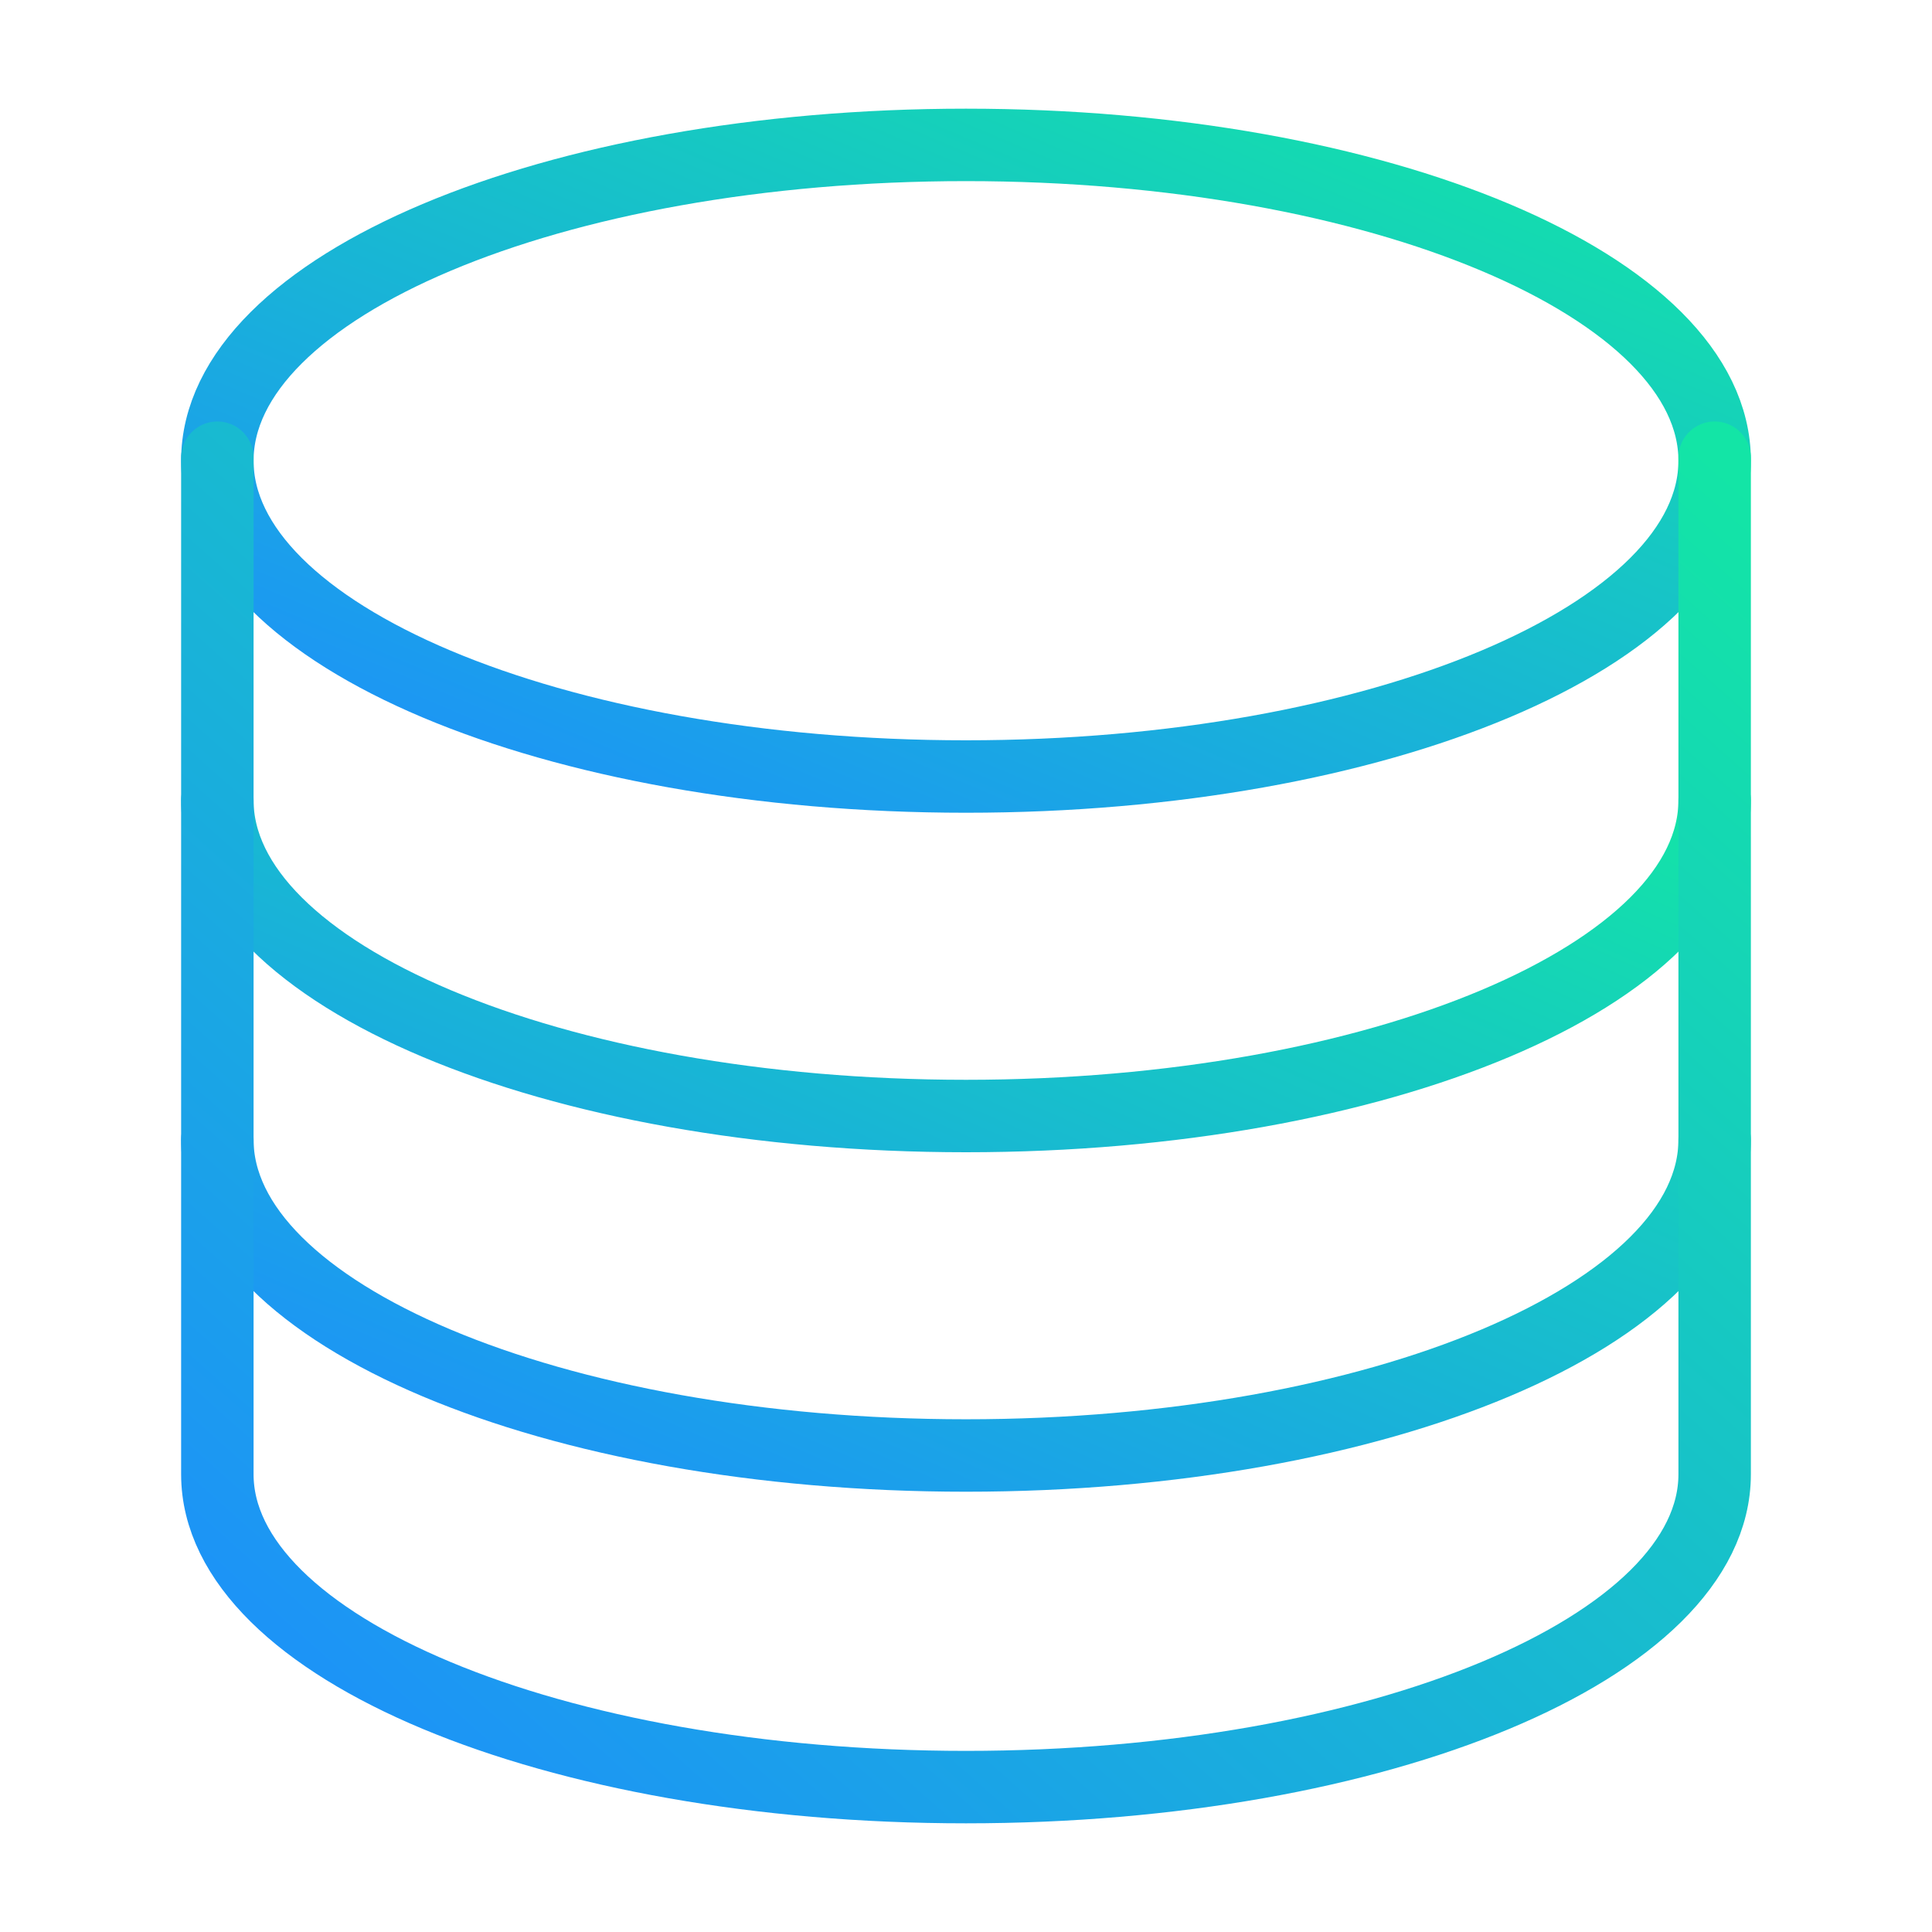 <svg width="80" height="80" viewBox="0 0 80 80" fill="none" xmlns="http://www.w3.org/2000/svg">
<path d="M40 32.154C57.121 32.154 71 26.299 71 19.077C71 11.855 57.121 6 40 6C22.879 6 9 11.855 9 19.077C9 26.299 22.879 32.154 40 32.154Z" stroke="url(#paint0_linear_251_4253)" stroke-width="3" stroke-linecap="round" stroke-linejoin="round"/>
<path d="M71 33.135C71 40.356 57.115 46.212 40 46.212C22.885 46.212 9 40.356 9 33.135M71 47.192C71 54.414 57.115 60.269 40 60.269C22.885 60.269 9 54.414 9 47.192" stroke="url(#paint1_linear_251_4253)" stroke-width="3" stroke-linecap="round" stroke-linejoin="round"/>
<path d="M9 18.953V61.047C9 68.2 22.885 74 40 74C57.115 74 71 68.2 71 61.047V18.953" stroke="url(#paint2_linear_251_4253)" stroke-width="3" stroke-linecap="round" stroke-linejoin="round"/>
<defs>
<linearGradient id="paint0_linear_251_4253" x1="9" y1="32.154" x2="27.732" y2="-12.252" gradientUnits="userSpaceOnUse">
<stop stop-color="#1D8DFD"/>
<stop offset="1" stop-color="#13E5A6"/>
</linearGradient>
<linearGradient id="paint1_linear_251_4253" x1="9" y1="60.269" x2="28.933" y2="14.724" gradientUnits="userSpaceOnUse">
<stop stop-color="#1D8DFD"/>
<stop offset="1" stop-color="#13E5A6"/>
</linearGradient>
<linearGradient id="paint2_linear_251_4253" x1="9" y1="74" x2="63.66" y2="12.436" gradientUnits="userSpaceOnUse">
<stop stop-color="#1D8DFD"/>
<stop offset="1" stop-color="#13E5A6"/>
</linearGradient>
</defs>
</svg>
